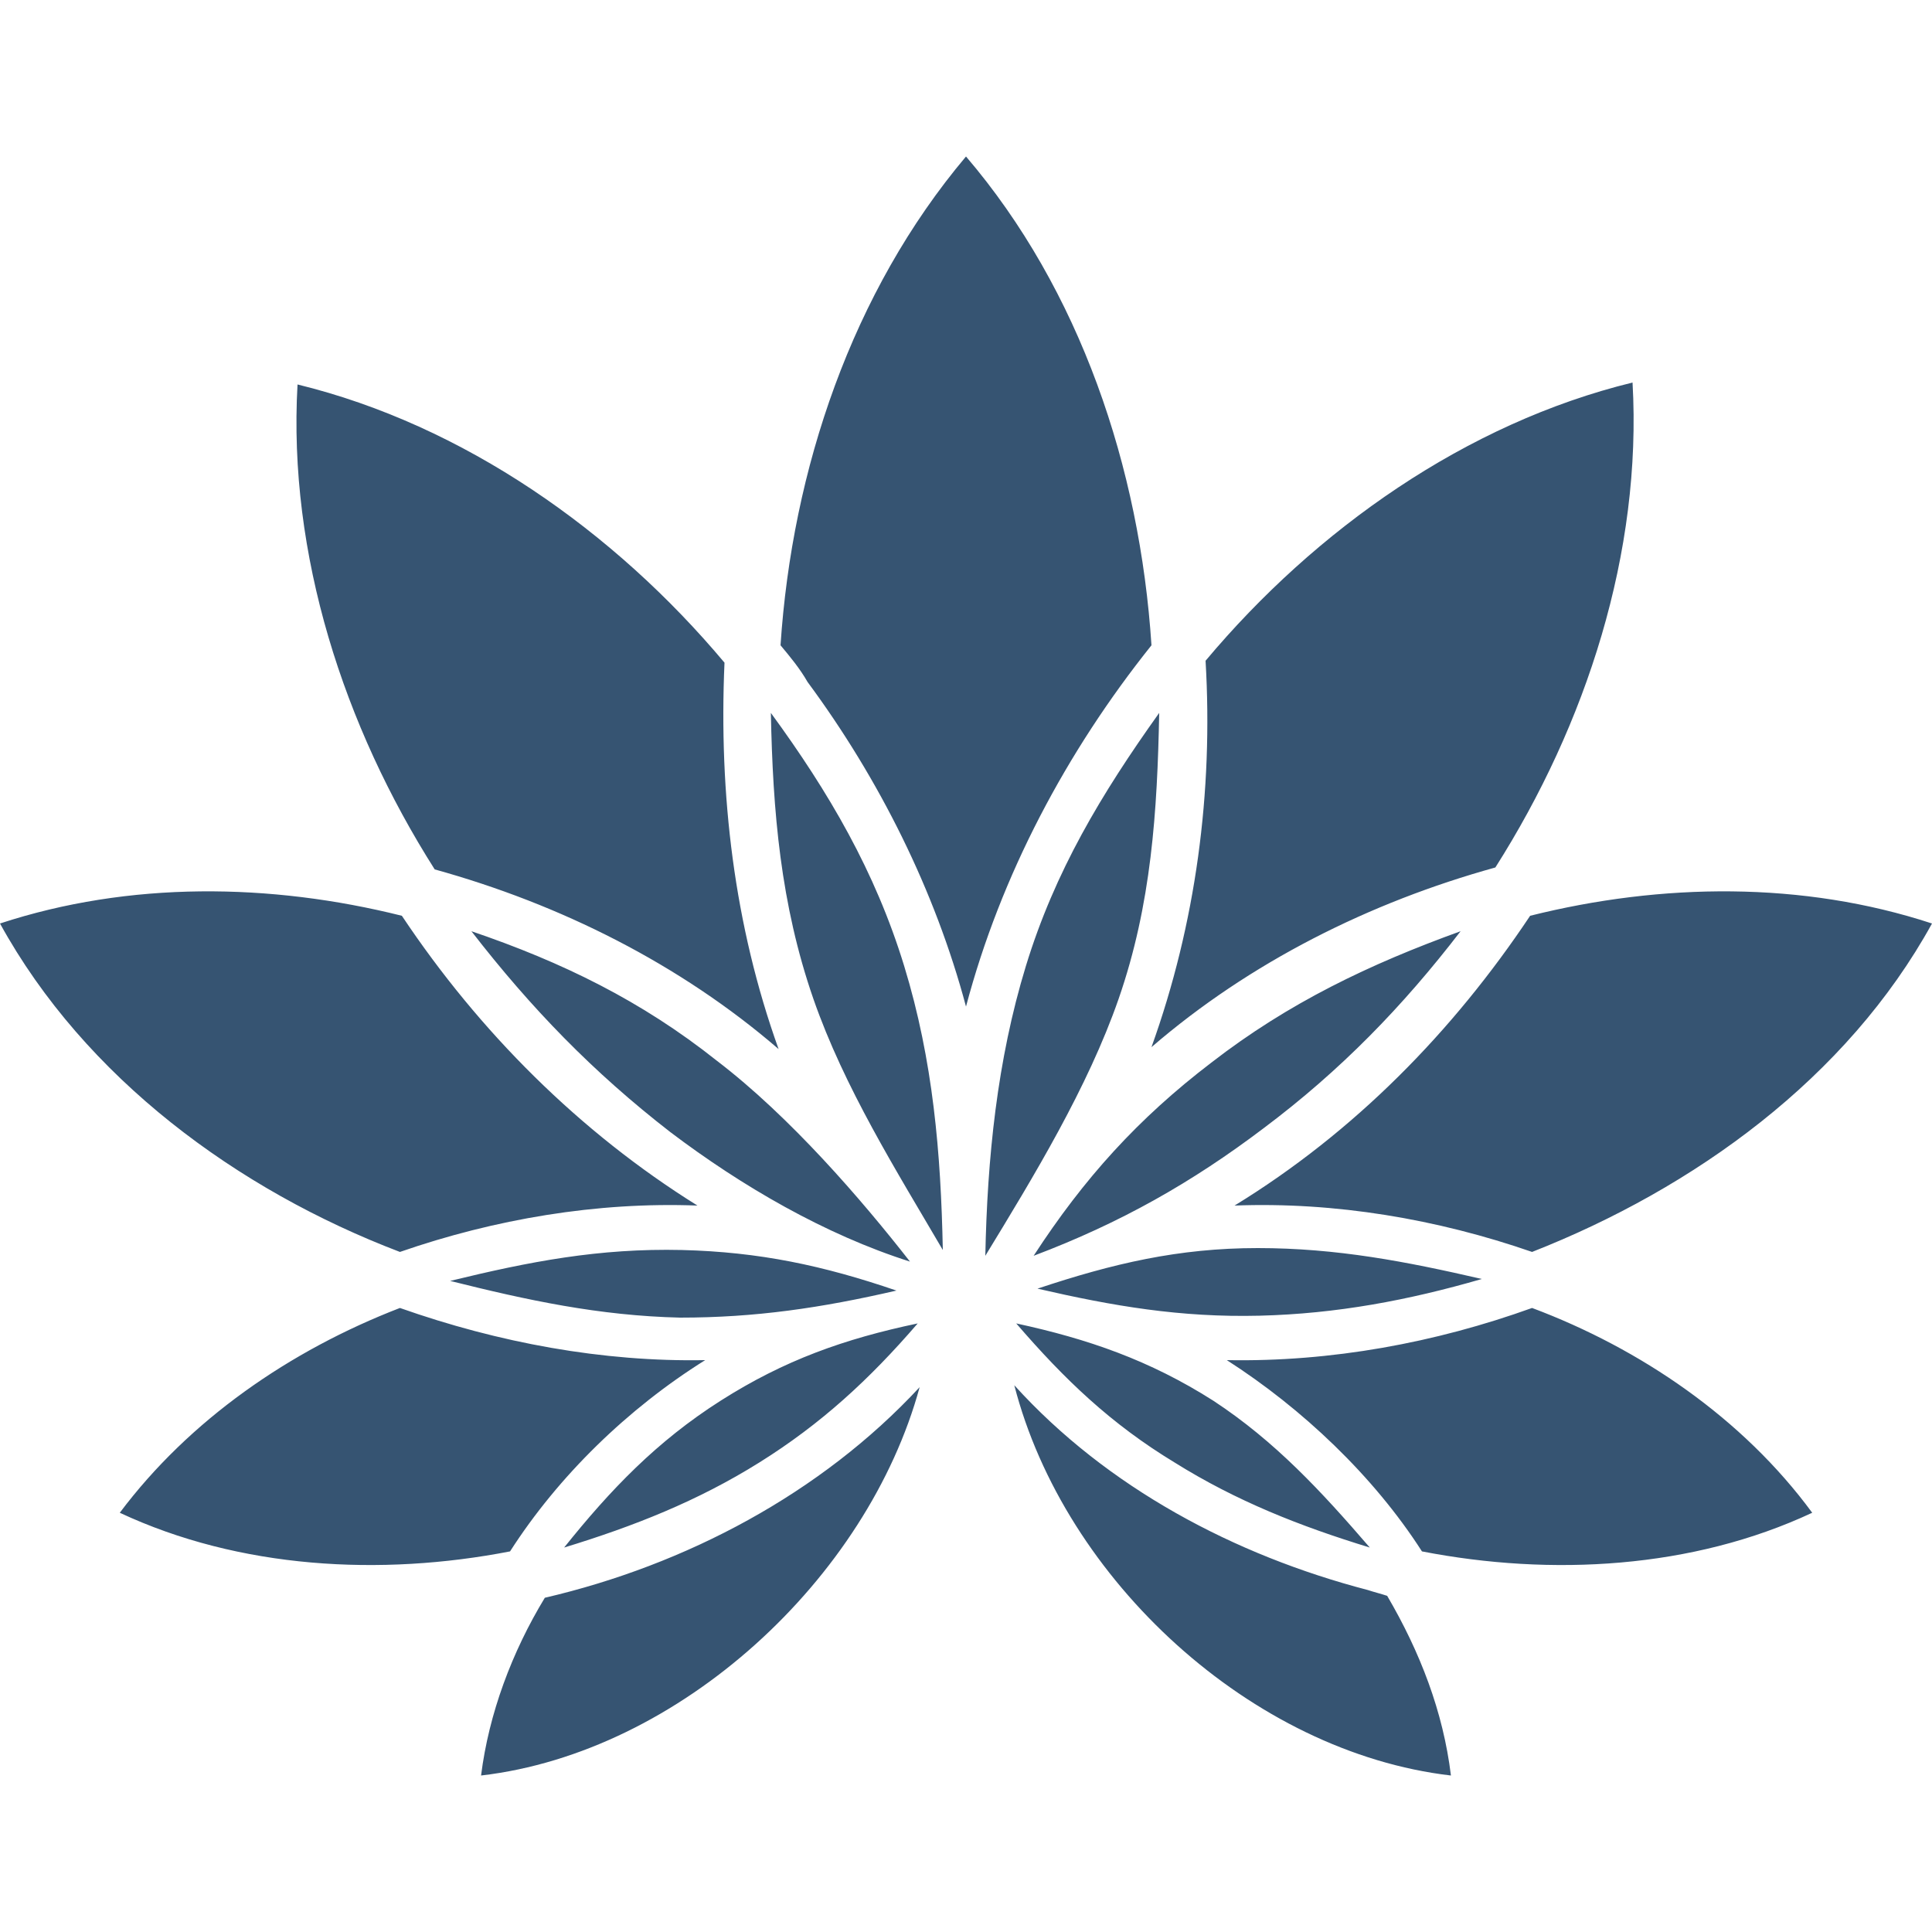 <?xml version="1.0" encoding="utf-8"?>
<!-- Generator: Adobe Illustrator 27.4.0, SVG Export Plug-In . SVG Version: 6.00 Build 0)  -->
<svg version="1.1" id="圖層_1" xmlns="http://www.w3.org/2000/svg" xmlns:xlink="http://www.w3.org/1999/xlink" x="0px" y="0px"
	 viewBox="0 0 100 100" style="enable-background:new 0 0 100 100;" xml:space="preserve">
<style type="text/css">
	.st0{fill-rule:evenodd;clip-rule:evenodd;fill:#365472;}
</style>
<path class="st0" d="M20.8,47.4C14,45.7,6.7,45.6,0,47.8c4.4,8,12.3,13.8,20.7,17c4.9-1.7,10.2-2.6,15.4-2.4
	C30,58.6,24.8,53.4,20.8,47.4L20.8,47.4z M65.2,68.1c-4.1,0.1-7.6-0.5-11.5-1.4c3.9-1.3,7.3-2.1,11.4-2.1c4.1,0,7.7,0.7,11.6,1.6
	C72.9,67.3,69.2,68,65.2,68.1L65.2,68.1z M62.8,72.5c3.2,2.1,5.6,4.7,8.1,7.6c-3.6-1.1-6.9-2.4-10.1-4.4c-3.3-2-5.7-4.3-8.2-7.2
	C56.3,69.3,59.5,70.4,62.8,72.5L62.8,72.5z M39.3,75.7c-3.2,2-6.5,3.3-10.1,4.4c2.4-3,4.8-5.5,8.1-7.6c3.3-2.1,6.4-3.2,10.2-4
	C45,71.4,42.5,73.7,39.3,75.7L39.3,75.7z M35.2,68.2c-4.2-0.1-7.9-0.9-11.9-1.9c4.1-1,7.7-1.7,12-1.6c4,0.1,7.3,0.8,11.1,2.1
	C42.5,67.7,39.1,68.2,35.2,68.2L35.2,68.2z M37.1,54.9c3.8,2.9,7.5,7.2,10,10.4c-4.4-1.4-8.7-3.9-12.4-6.7c-4-3.1-7.2-6.4-10.3-10.4
	C29.1,49.8,33.2,51.8,37.1,54.9L37.1,54.9z M42.1,51.7c1.6,4.6,4.3,8.9,6.7,13c-0.1-5-0.5-9.8-2-14.7c-1.5-4.9-3.9-9-6.9-13.1
	C40,42,40.4,46.8,42.1,51.7L42.1,51.7z M57.9,51.7c1.7-4.9,2-9.7,2.1-14.8c-3,4.2-5.4,8.2-6.9,13.1c-1.5,4.9-2,10-2.1,15
	C53.5,60.9,56.3,56.3,57.9,51.7L57.9,51.7z M65.4,58.4c4-3,7.2-6.3,10.2-10.2c-4.7,1.7-8.9,3.7-12.9,6.8c-3.8,2.9-6.6,6-9.2,10
	C58,63.3,61.7,61.2,65.4,58.4L65.4,58.4z M24.9,91.9c10.3-1.2,20-10.2,22.7-20.1c-5.1,5.5-12.1,9.2-19.4,10.9
	C26.5,85.5,25.3,88.7,24.9,91.9L24.9,91.9z M93.8,78.3c-3.6-4.9-8.9-8.5-14.5-10.6c-5,1.8-10.4,2.8-15.8,2.7c3.9,2.5,7.6,6,10.1,9.9
	C80.3,81.6,87.6,81.2,93.8,78.3L93.8,78.3z M75.1,91.9c-0.4-3.3-1.6-6.4-3.3-9.3c-0.3-0.1-0.7-0.2-1-0.3
	c-6.9-1.8-13.5-5.3-18.3-10.6C55.1,81.8,64.8,90.7,75.1,91.9L75.1,91.9z M50,8.1c-5.9,7-9,16.2-9.6,25.3c0.5,0.6,1,1.2,1.4,1.9
	c3.7,5,6.6,10.8,8.2,16.8c1.8-6.8,5.2-13.2,9.6-18.7C59,24.2,55.9,15,50,8.1L50,8.1z M62.4,34.2c5.7-6.8,13.5-12.3,22.1-14.4
	c0.5,8.8-2.4,17.7-7.1,25.1c-6.5,1.8-12.7,4.9-17.8,9.3C61.9,47.8,62.8,41,62.4,34.2L62.4,34.2z M26.4,80.3
	c2.5-3.9,6.1-7.4,10.1-9.9c-5.3,0.1-10.7-0.9-15.8-2.7c-5.7,2.2-10.9,5.8-14.5,10.6C12.4,81.2,19.7,81.6,26.4,80.3L26.4,80.3z
	 M22.5,45c-4.7-7.4-7.6-16.3-7.1-25.1c8.6,2.1,16.4,7.6,22.1,14.4c-0.3,6.8,0.5,13.6,2.8,20C35.2,49.9,29,46.8,22.5,45L22.5,45z
	 M79.3,64.8c8.4-3.3,16.3-9,20.7-17c-6.7-2.2-14-2.1-20.8-0.4c-4,6-9.1,11.2-15.3,15C69.1,62.2,74.4,63.1,79.3,64.8z"/>
</svg>
